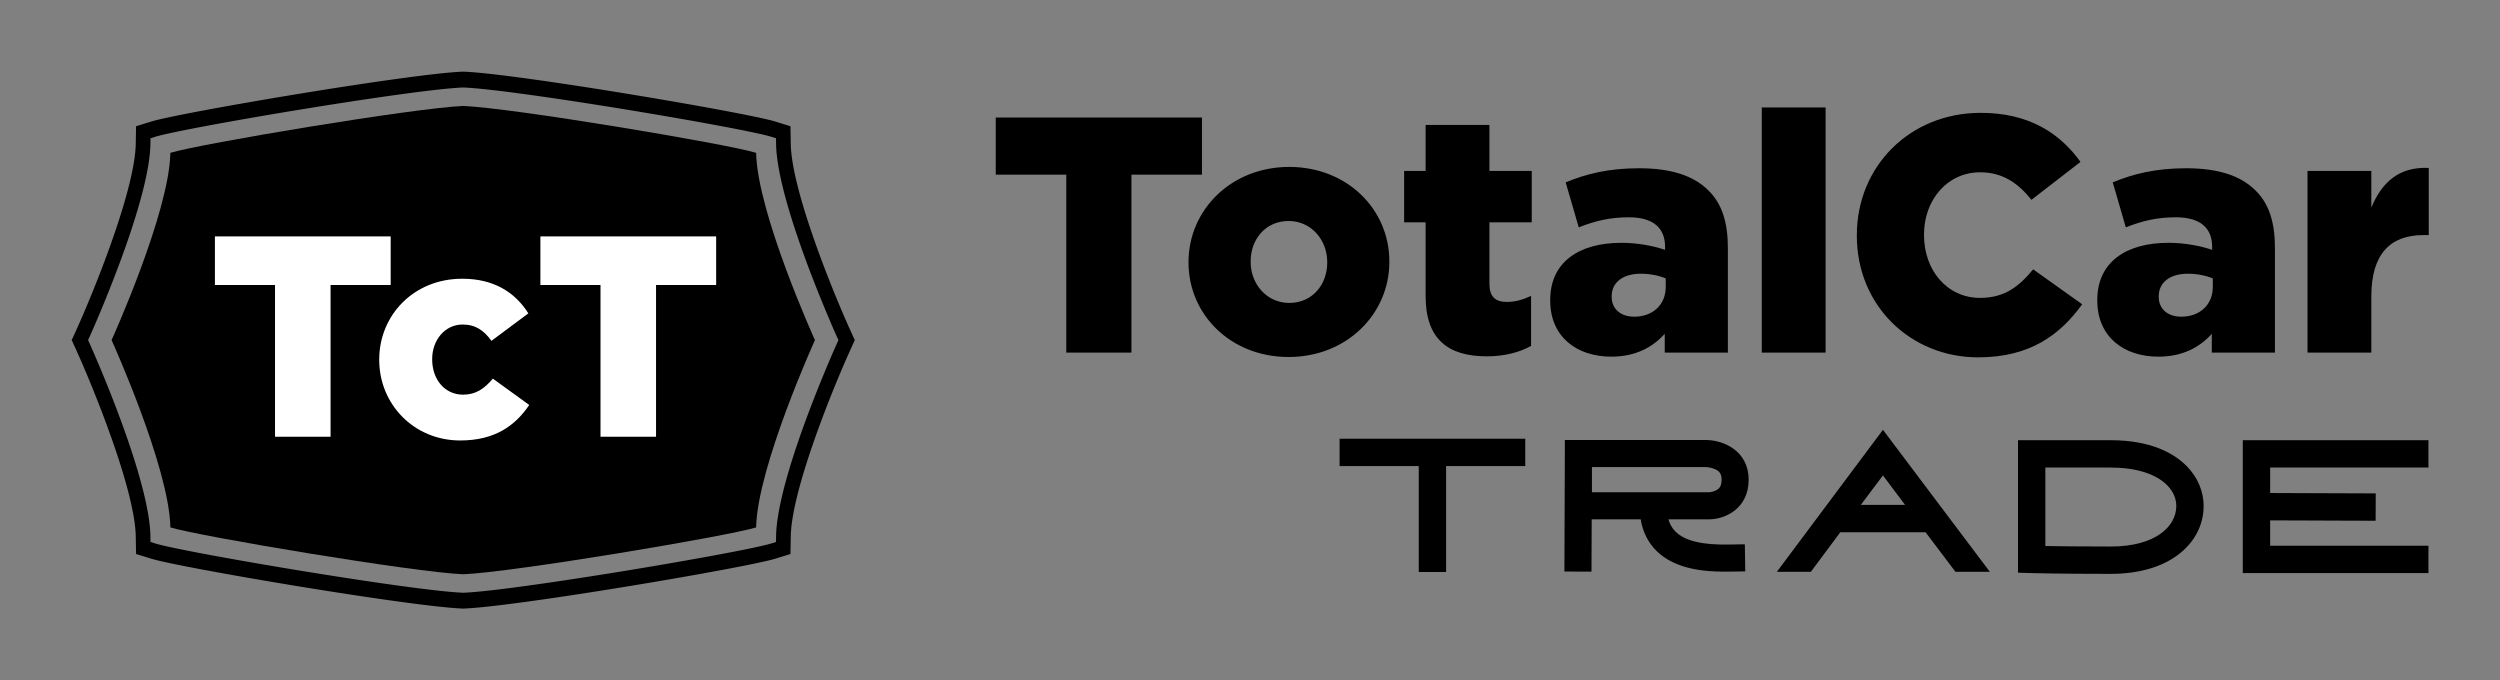 
        <svg xmlns="http://www.w3.org/2000/svg" xmlns:xlink="http://www.w3.org/1999/xlink" version="1.1" width="3182.371" height="866.211" viewBox="0 0 3182.371 866.211">
			
			<rect x="0" y="0" width="3182.371" height="866.211" fill="#808080" stroke="none"/>
			
			<g transform="scale(9.119) translate(10, 10)">
				<defs id="SvgjsDefs14721"/><g id="SvgjsG14722" featureKey="symbolGroupContainer" transform="matrix(0.537,0,0,0.537,0,0)" fill="#000"><g xmlns="http://www.w3.org/2000/svg"><path d="M177.937 21.107c-7.555-2.331-63.43-11.68-76.135-12.183-12.706.503-68.578 9.852-76.136 12.183-.273 15.579-15.28 48.684-15.28 48.684s15.008 33.106 15.28 48.685c7.558 2.33 63.43 11.68 76.136 12.183 12.705-.503 68.58-9.854 76.135-12.183.273-15.579 15.28-48.685 15.28-48.685 0-.001-15.007-33.106-15.28-48.684z"/><path d="M202.322 67.019v-.001c-4.206-9.257-15.17-35.968-15.385-48.239l-.085-4.588-3.973-1.228C175.252 10.612 115.756.551 102.006.01l-.202-.01-.211.01C87.828.552 28.345 10.613 20.726 12.965l-3.979 1.227-.081 4.588c-.21 12.217-11.175 38.961-15.382 48.235L.023 69.793l.001.002-.024.054.164.253 1.12 2.463c4.207 9.275 15.172 36.021 15.383 48.237l.081 4.589 3.978 1.228c7.621 2.351 67.104 12.411 80.859 12.953l.219.012.192-.012c13.763-.541 73.258-10.602 80.883-12.954l3.972-1.227.085-4.589c.214-12.266 11.178-38.98 15.385-48.24l1.254-2.771-1.253-2.772zm-5.767 9.136c-4.281 10.137-13.221 32.679-13.435 44.571l-.023 1.544-1.267.391c-7.527 2.319-66.349 12.257-79.963 12.797l-.049.002-.075-.001c-13.623-.541-72.443-10.479-79.97-12.797l-1.268-.392-.026-1.545c-.215-12.279-9.748-35.933-13.837-45.533a241.11 241.11 0 0 0-1.938-4.446l-.434-.955.432-.951c.07-.153.839-1.865 1.939-4.449 4.089-9.6 13.622-33.255 13.837-45.533l.026-1.545 1.268-.391c7.534-2.32 66.356-12.258 79.971-12.798l.031-.003.083.003c13.615.54 72.44 10.477 79.973 12.797l1.267.392.023 1.546c.213 11.888 9.154 34.431 13.435 44.569h-.007l.411.964a232.956 232.956 0 0 0 1.938 4.445l.435.955-.435.953c-.066.142-.822 1.831-1.938 4.448l-.406.964h.002z"/></g></g><g id="SvgjsG14723" featureKey="monogramFeature-0" transform="matrix(0.666,0,0,0.666,19.081,11.007)" fill="#ffffff"><path d="M13.98 60 l0 -31.8 l-12.6 0 l0 -10.2 l36.84 0 l0 10.2 l-12.6 0 l0 31.8 l-11.64 0 z M52.8 60.78 c-9.78 0 -16.98 -7.68 -16.98 -16.86 l0 -0.12 c0 -9.18 7.14 -16.92 17.4 -16.92 c6.66 0 11.1 2.88 13.86 7.26 l-7.74 5.76 c-1.56 -2.16 -3.3 -3.42 -6.06 -3.42 c-3.66 0 -6.36 3.24 -6.36 7.2 l0 0.12 c0 4.2 2.64 7.38 6.48 7.38 c2.7 0 4.44 -1.26 6.24 -3.36 l7.62 5.52 c-3 4.44 -7.32 7.44 -14.46 7.44 z M82.2 60 l0 -31.8 l-12.6 0 l0 -10.2 l36.84 0 l0 10.2 l-12.6 0 l0 31.8 l-11.64 0 z"/></g><g id="SvgjsG14724" featureKey="nameFeature-0" transform="matrix(1.172,0,0,1.172,127.922,-7.655)" fill="#000"><path d="M9.32 40 l0 -21.2 l-8.4 0 l0 -6.8 l24.56 0 l0 6.8 l-8.4 0 l0 21.2 l-7.76 0 z M35.8 40.52 c-6.92 0 -11.92 -5.08 -11.92 -11.24 l0 -0.08 c0 -6.16 5.04 -11.32 12 -11.32 c6.92 0 11.92 5.08 11.92 11.24 l0 0.08 c0 6.16 -5.04 11.32 -12 11.32 z M35.88 34.08 c2.76 0 4.52 -2.2 4.52 -4.8 l0 -0.08 c0 -2.64 -1.92 -4.88 -4.6 -4.88 c-2.76 0 -4.52 2.2 -4.52 4.8 l0 0.08 c0 2.64 1.92 4.88 4.6 4.88 z M59.4 40.44 c-4.56 0 -7.28 -2 -7.28 -7.16 l0 -8.8 l-2.56 0 l0 -6.12 l2.56 0 l0 -5.48 l7.6 0 l0 5.48 l5.04 0 l0 6.12 l-5.04 0 l0 7.32 c0 1.52 0.68 2.16 2.08 2.16 c1 0 1.96 -0.28 2.88 -0.72 l0 5.96 c-1.36 0.76 -3.16 1.24 -5.28 1.24 z M74.24 40.48 c-4.12 0 -7.28 -2.36 -7.28 -6.68 l0 -0.08 c0 -4.48 3.4 -6.8 8.48 -6.8 c2 0 3.96 0.4 5.2 0.84 l0 -0.36 c0 -2.24 -1.4 -3.52 -4.32 -3.52 c-2.28 0 -4.04 0.44 -5.96 1.2 l-1.56 -5.36 c2.44 -1 5.04 -1.68 8.76 -1.68 c3.88 0 6.52 0.92 8.24 2.64 c1.64 1.6 2.32 3.84 2.32 6.88 l0 12.44 l-7.52 0 l0 -2.24 c-1.48 1.64 -3.52 2.72 -6.36 2.72 z M76.96 35.72 c2.2 0 3.76 -1.4 3.76 -3.56 l0 -1 c-0.76 -0.32 -1.84 -0.56 -2.96 -0.56 c-2.2 0 -3.48 1.08 -3.48 2.68 l0 0.08 c0 1.48 1.12 2.36 2.68 2.36 z M92.16 40 l0 -29.2 l7.6 0 l0 29.2 l-7.6 0 z M117.92 40.56 c-8 0 -14.44 -6.12 -14.44 -14.48 l0 -0.08 c0 -8.16 6.28 -14.56 14.76 -14.56 c5.72 0 9.4 2.4 11.88 5.84 l-5.84 4.52 c-1.6 -2 -3.44 -3.28 -6.12 -3.28 c-3.92 0 -6.68 3.32 -6.68 7.4 l0 0.08 c0 4.2 2.76 7.48 6.68 7.48 c2.92 0 4.64 -1.36 6.32 -3.4 l5.84 4.16 c-2.64 3.64 -6.2 6.32 -12.4 6.32 z M139.4 40.48 c-4.12 0 -7.28 -2.36 -7.28 -6.68 l0 -0.08 c0 -4.48 3.4 -6.8 8.48 -6.8 c2 0 3.96 0.4 5.2 0.84 l0 -0.36 c0 -2.24 -1.4 -3.52 -4.32 -3.52 c-2.28 0 -4.04 0.44 -5.96 1.2 l-1.56 -5.36 c2.44 -1 5.04 -1.68 8.76 -1.68 c3.88 0 6.52 0.92 8.24 2.64 c1.64 1.6 2.32 3.84 2.32 6.88 l0 12.44 l-7.52 0 l0 -2.24 c-1.48 1.64 -3.52 2.72 -6.36 2.72 z M142.12 35.72 c2.2 0 3.76 -1.4 3.76 -3.56 l0 -1 c-0.76 -0.32 -1.84 -0.56 -2.96 -0.56 c-2.2 0 -3.48 1.08 -3.48 2.68 l0 0.08 c0 1.48 1.12 2.36 2.68 2.36 z M157.16 40 l0 -21.64 l7.6 0 l0 4.36 c1.24 -2.96 3.24 -4.88 6.84 -4.72 l0 8 l-0.64 0 c-3.96 0 -6.2 2.28 -6.2 7.28 l0 6.72 l-7.6 0 z"/></g><g id="SvgjsG14725" featureKey="sloganFeature-0" transform="matrix(1.626,0,0,1.626,174.286,37.461)" fill="#000"><path d="M1.669 8.475 l15.938 0 l0 2.348 l-6.795 0 l0 9.093 l-2.348 0 l0 -9.093 l-6.795 0 l0 -2.348 z M35.297 17.557 l1.162 -0.017 l0.035 2.324 l-1.162 0.017 c-0.181 0.003 -0.385 0.006 -0.609 0.006 c-1.614 0 -4.203 -0.16 -5.838 -1.771 c-0.728 -0.717 -1.187 -1.629 -1.37 -2.72 l-4.205 0 l-0.017 4.49 l-2.325 -0.009 l0.037 -10.127 l0 -1.163 l0.004 0 l0 -0.004 l1.161 0.004 l10.951 0 c1.473 0 3.664 0.907 3.664 3.405 c0 2.498 -2.036 3.405 -3.405 3.405 l-3.483 0 c0.125 0.425 0.328 0.779 0.617 1.064 c1.169 1.151 3.608 1.115 4.78 1.097 z M23.331 13.071 l10.041 -0 c0.101 -0.004 0.404 -0.042 0.654 -0.18 c0.216 -0.12 0.437 -0.32 0.437 -0.901 c0 -0.467 -0.158 -0.72 -0.564 -0.902 c-0.369 -0.165 -0.772 -0.179 -0.775 -0.179 l-9.792 0 l0 2.161 z M48.315 7.711 l9.177 12.19 l-2.951 0 l-2.566 -3.397 l-7.32 0 l-2.529 3.397 l-2.918 0 z M46.416 14.156 l3.798 0 l-1.899 -2.532 z M74.393 10.827 c0.956 0.969 1.472 2.211 1.453 3.497 c-0.023 1.591 -0.79 3.044 -2.16 4.089 c-1.427 1.089 -3.435 1.665 -5.808 1.665 c-4.529 0 -6.808 -0.067 -6.83 -0.067 l-1.139 -0.034 l0 -11.373 l7.969 0 c3.573 0 5.515 1.209 6.515 2.224 z M67.878 17.73 c3.849 0 5.596 -1.728 5.621 -3.44 c0.009 -0.662 -0.26 -1.289 -0.778 -1.815 c-0.969 -0.983 -2.689 -1.524 -4.843 -1.524 l-5.621 0 l0 6.737 c1.09 0.019 2.963 0.042 5.621 0.042 z M95.147 10.951 l-13.59 0 l0 2.186 l9.064 0.034 l-0.009 2.348 l-9.056 -0.034 l0 2.178 l13.59 0 l0 2.348 l-15.938 0 l0 -11.407 l15.938 0 l0 2.348 z"/></g>
			</g>
		</svg>
	